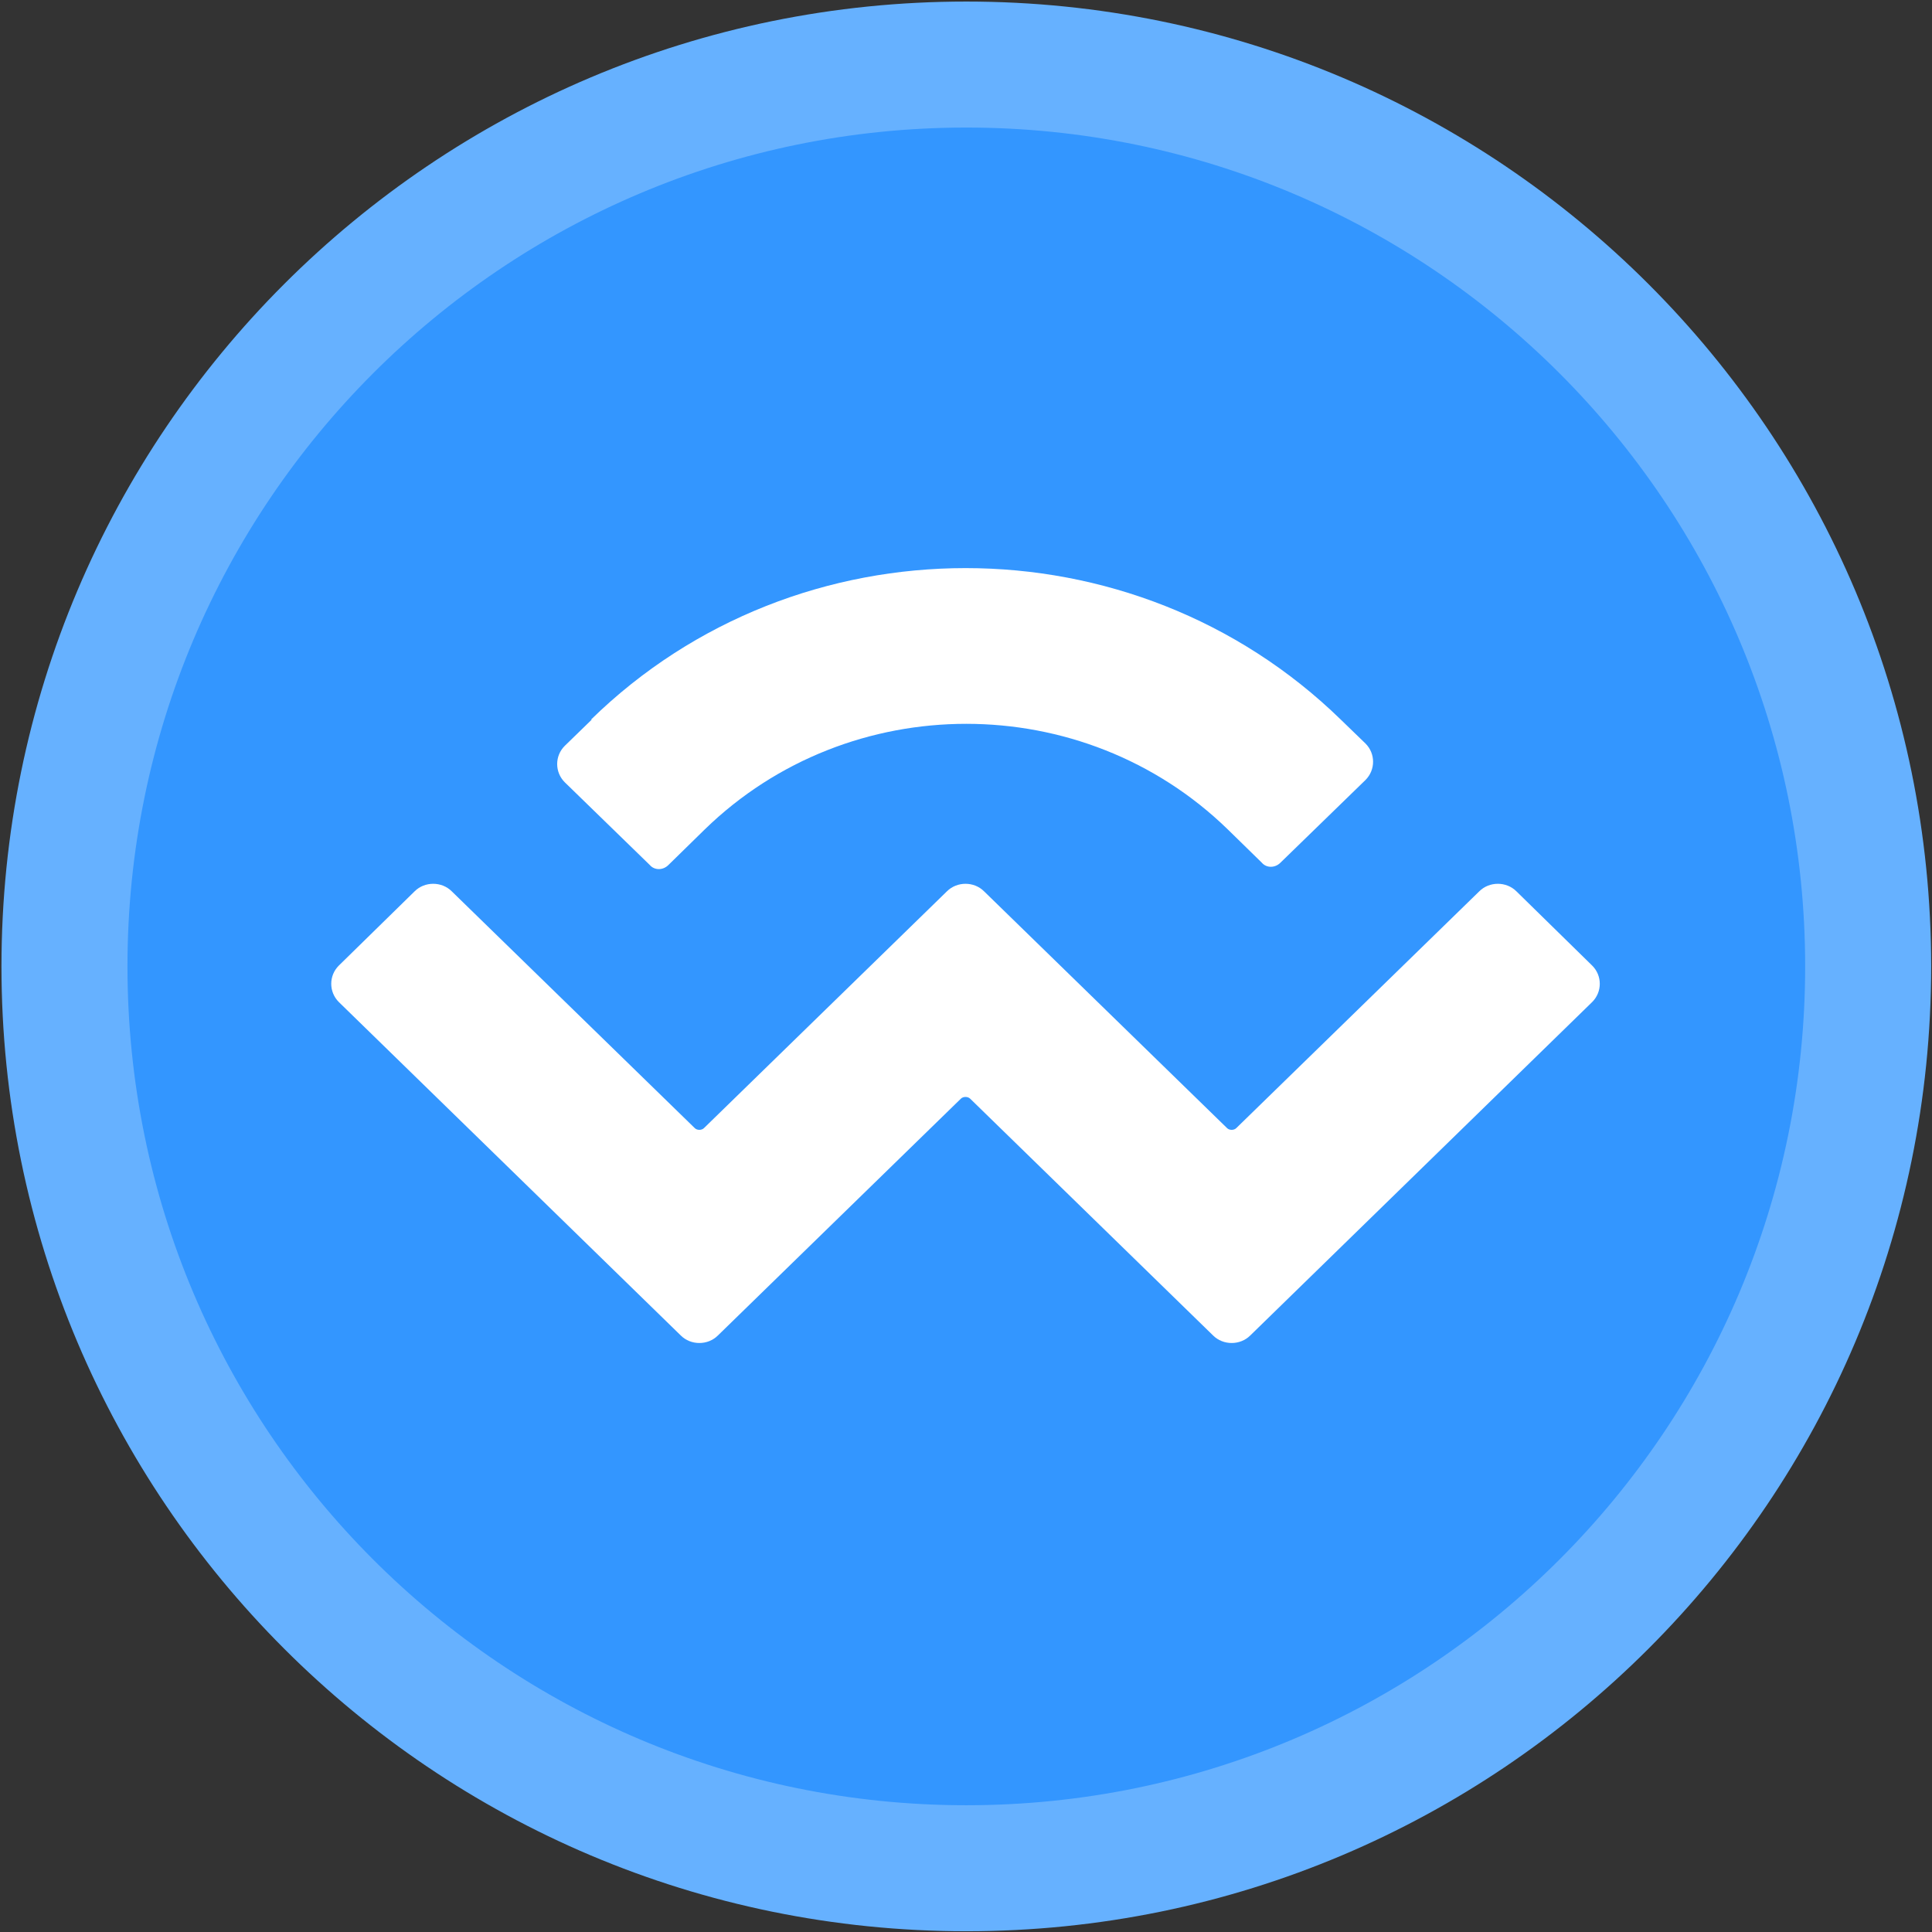 <svg width="46" height="46" viewBox="0 0 46 46" fill="none" xmlns="http://www.w3.org/2000/svg">
<rect x="0" y="0" width="46" height="46" fill="#333333" stroke="none"/>
<g clip-path="url(#clip0_1034_11775)">
<path d="M44.48 23.009C44.48 34.868 34.866 44.482 23.008 44.482C11.149 44.482 1.535 34.868 1.535 23.009C1.535 11.15 11.149 1.537 23.008 1.537C34.866 1.537 44.48 11.15 44.48 23.009Z" fill="#3396FF" stroke="#66B1FF" stroke-width="3" stroke-miterlimit="22.926"/>
<path d="M14.072 17.133C18.991 12.324 26.986 12.324 31.923 17.133L32.513 17.704C32.752 17.943 32.752 18.33 32.513 18.57L30.486 20.541C30.357 20.67 30.154 20.67 30.044 20.541L29.233 19.748C25.788 16.396 20.225 16.396 16.78 19.748L15.914 20.596C15.785 20.725 15.583 20.725 15.472 20.596L13.446 18.625C13.206 18.385 13.206 17.998 13.446 17.759L14.09 17.133H14.072ZM36.105 21.222L37.91 22.991C38.15 23.23 38.15 23.617 37.91 23.857L29.768 31.797C29.528 32.036 29.123 32.036 28.883 31.797L23.099 26.159C23.044 26.104 22.933 26.104 22.878 26.159L17.093 31.797C16.854 32.036 16.448 32.036 16.209 31.797L8.066 23.857C7.827 23.617 7.827 23.23 8.066 22.991L9.872 21.222C10.111 20.983 10.517 20.983 10.756 21.222L16.541 26.859C16.596 26.915 16.706 26.915 16.762 26.859L22.546 21.222C22.786 20.983 23.191 20.983 23.43 21.222L29.215 26.859C29.27 26.915 29.381 26.915 29.436 26.859L35.221 21.222C35.46 20.983 35.865 20.983 36.105 21.222Z" fill="white"/>
</g>
<defs>
<clipPath id="clip0_1034_11775">
<rect width="46" height="46" fill="white"/>
</clipPath>
</defs>
</svg>
